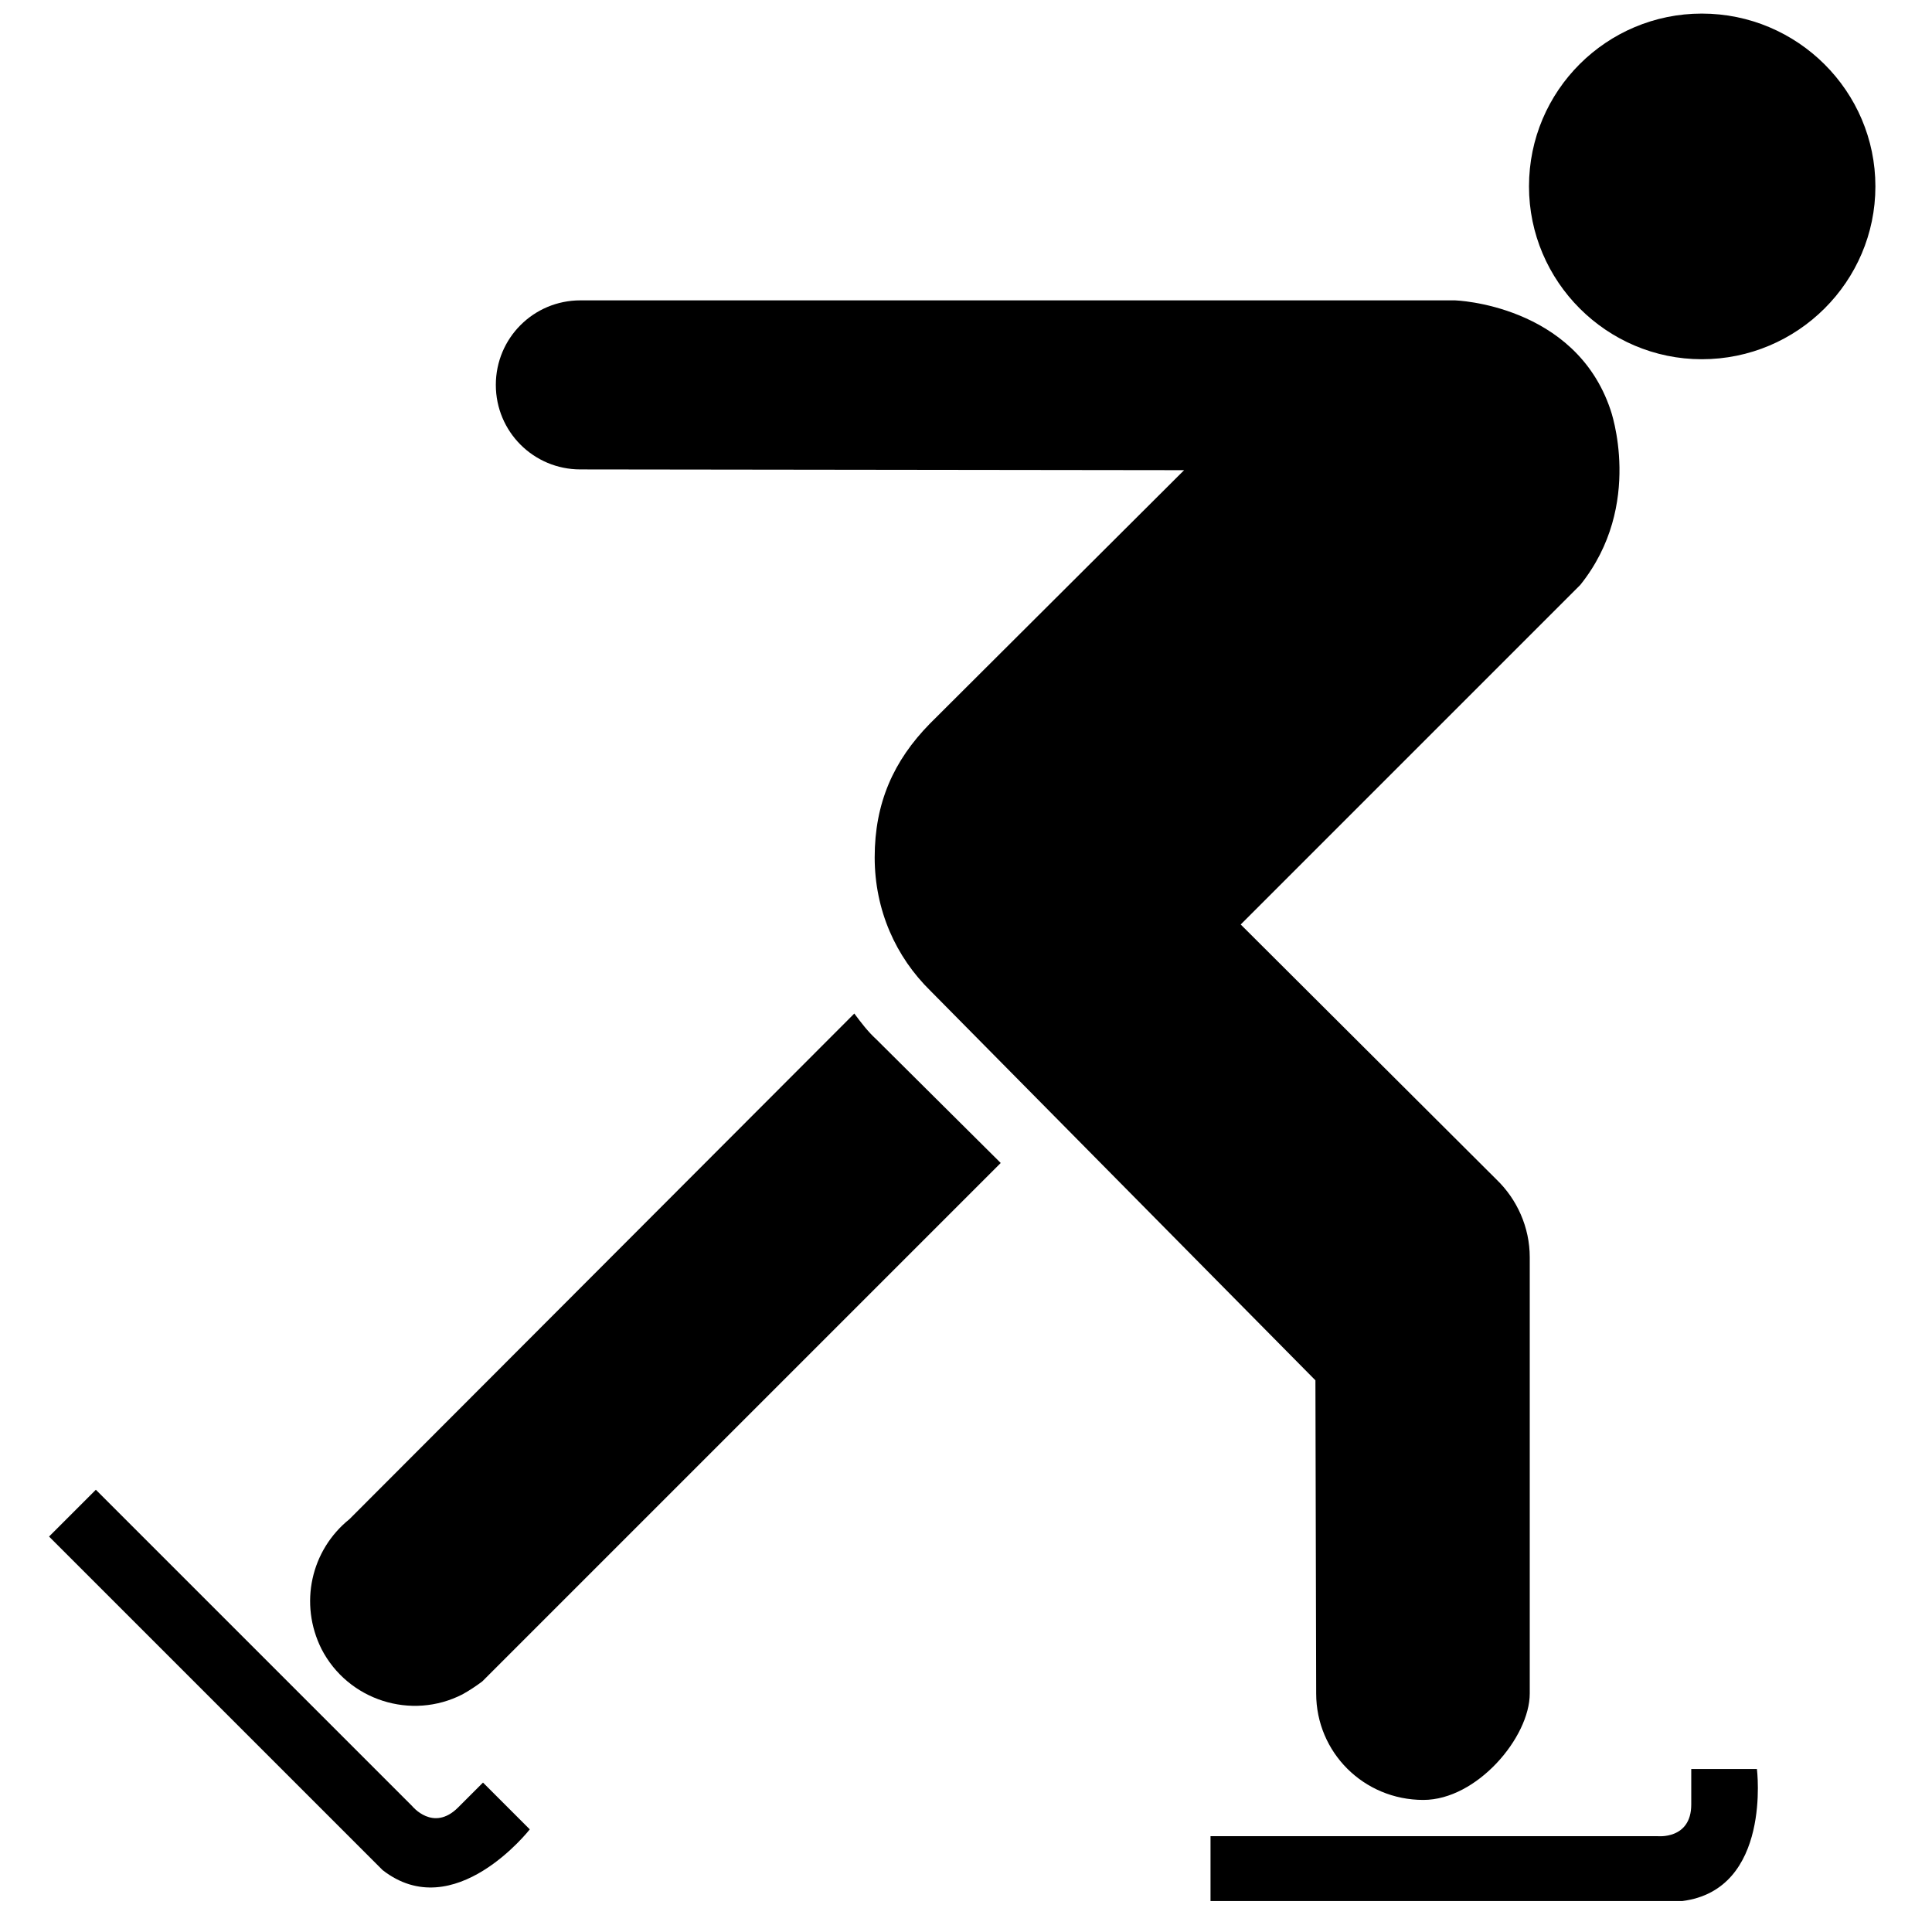 <?xml version="1.0" encoding="utf-8"?>
<!-- Uploaded to: SVG Repo, www.svgrepo.com, Generator: SVG Repo Mixer Tools -->
<svg fill="#000000" height="800px" width="800px" version="1.2" baseProfile="tiny" id="Layer_1" xmlns="http://www.w3.org/2000/svg" xmlns:xlink="http://www.w3.org/1999/xlink"
	  viewBox="0 0 256 256" xml:space="preserve">
<path id="XMLID_35_" d="M202.6,24.7c0-12.7,10.3-22.9,22.9-22.9c12.7,0,23,10.3,23,22.9c0,12.6-10.3,22.9-23,22.9
	C212.9,47.6,202.6,37.3,202.6,24.7z M160.4,251.9h62.5c11.9-1.5,9.9-17.5,9.9-17.5h-8.7v4.7c0,4.7-4.5,4.2-4.5,4.2h-59.2V251.9z
	 M6.5,203.6l44.2,44.2c9.5,7.4,19.5-5.4,19.5-5.4l-6.2-6.2l-3.3,3.3c-3.3,3.3-6.1-0.2-6.1-0.2l-41.9-41.9L6.5,203.6z M174.3,182.9
	l0.1,41.5c0,7.8,6.3,14.1,14.2,14.1c7.1,0,14.1-8.3,14.1-14.1v-57.8c0-4-1.7-7.7-4.4-10.3l-33.9-33.8l45-45c8.5-10.6,4-23.2,4-23.2
	c-4.7-14-20.6-14.5-20.6-14.5l-115.9,0c-6.2,0-11.2,5-11.2,11.2c0,6.2,5,11.2,11.2,11.2l80,0.1l-33.7,33.6
	c-4.8,4.9-7.3,10.5-7.3,17.7c0,7,2.8,13.2,7.4,17.7L174.3,182.9z M116.1,137.7c-1.1-1-2-2.2-2.9-3.4l-66.9,67
	c-5.1,4.1-6.7,11.2-3.7,17.2c3.5,6.8,11.9,9.5,18.7,6c0.9-0.5,1.8-1.1,2.6-1.7l68.7-68.7L116.1,137.7z"/>
</svg>
